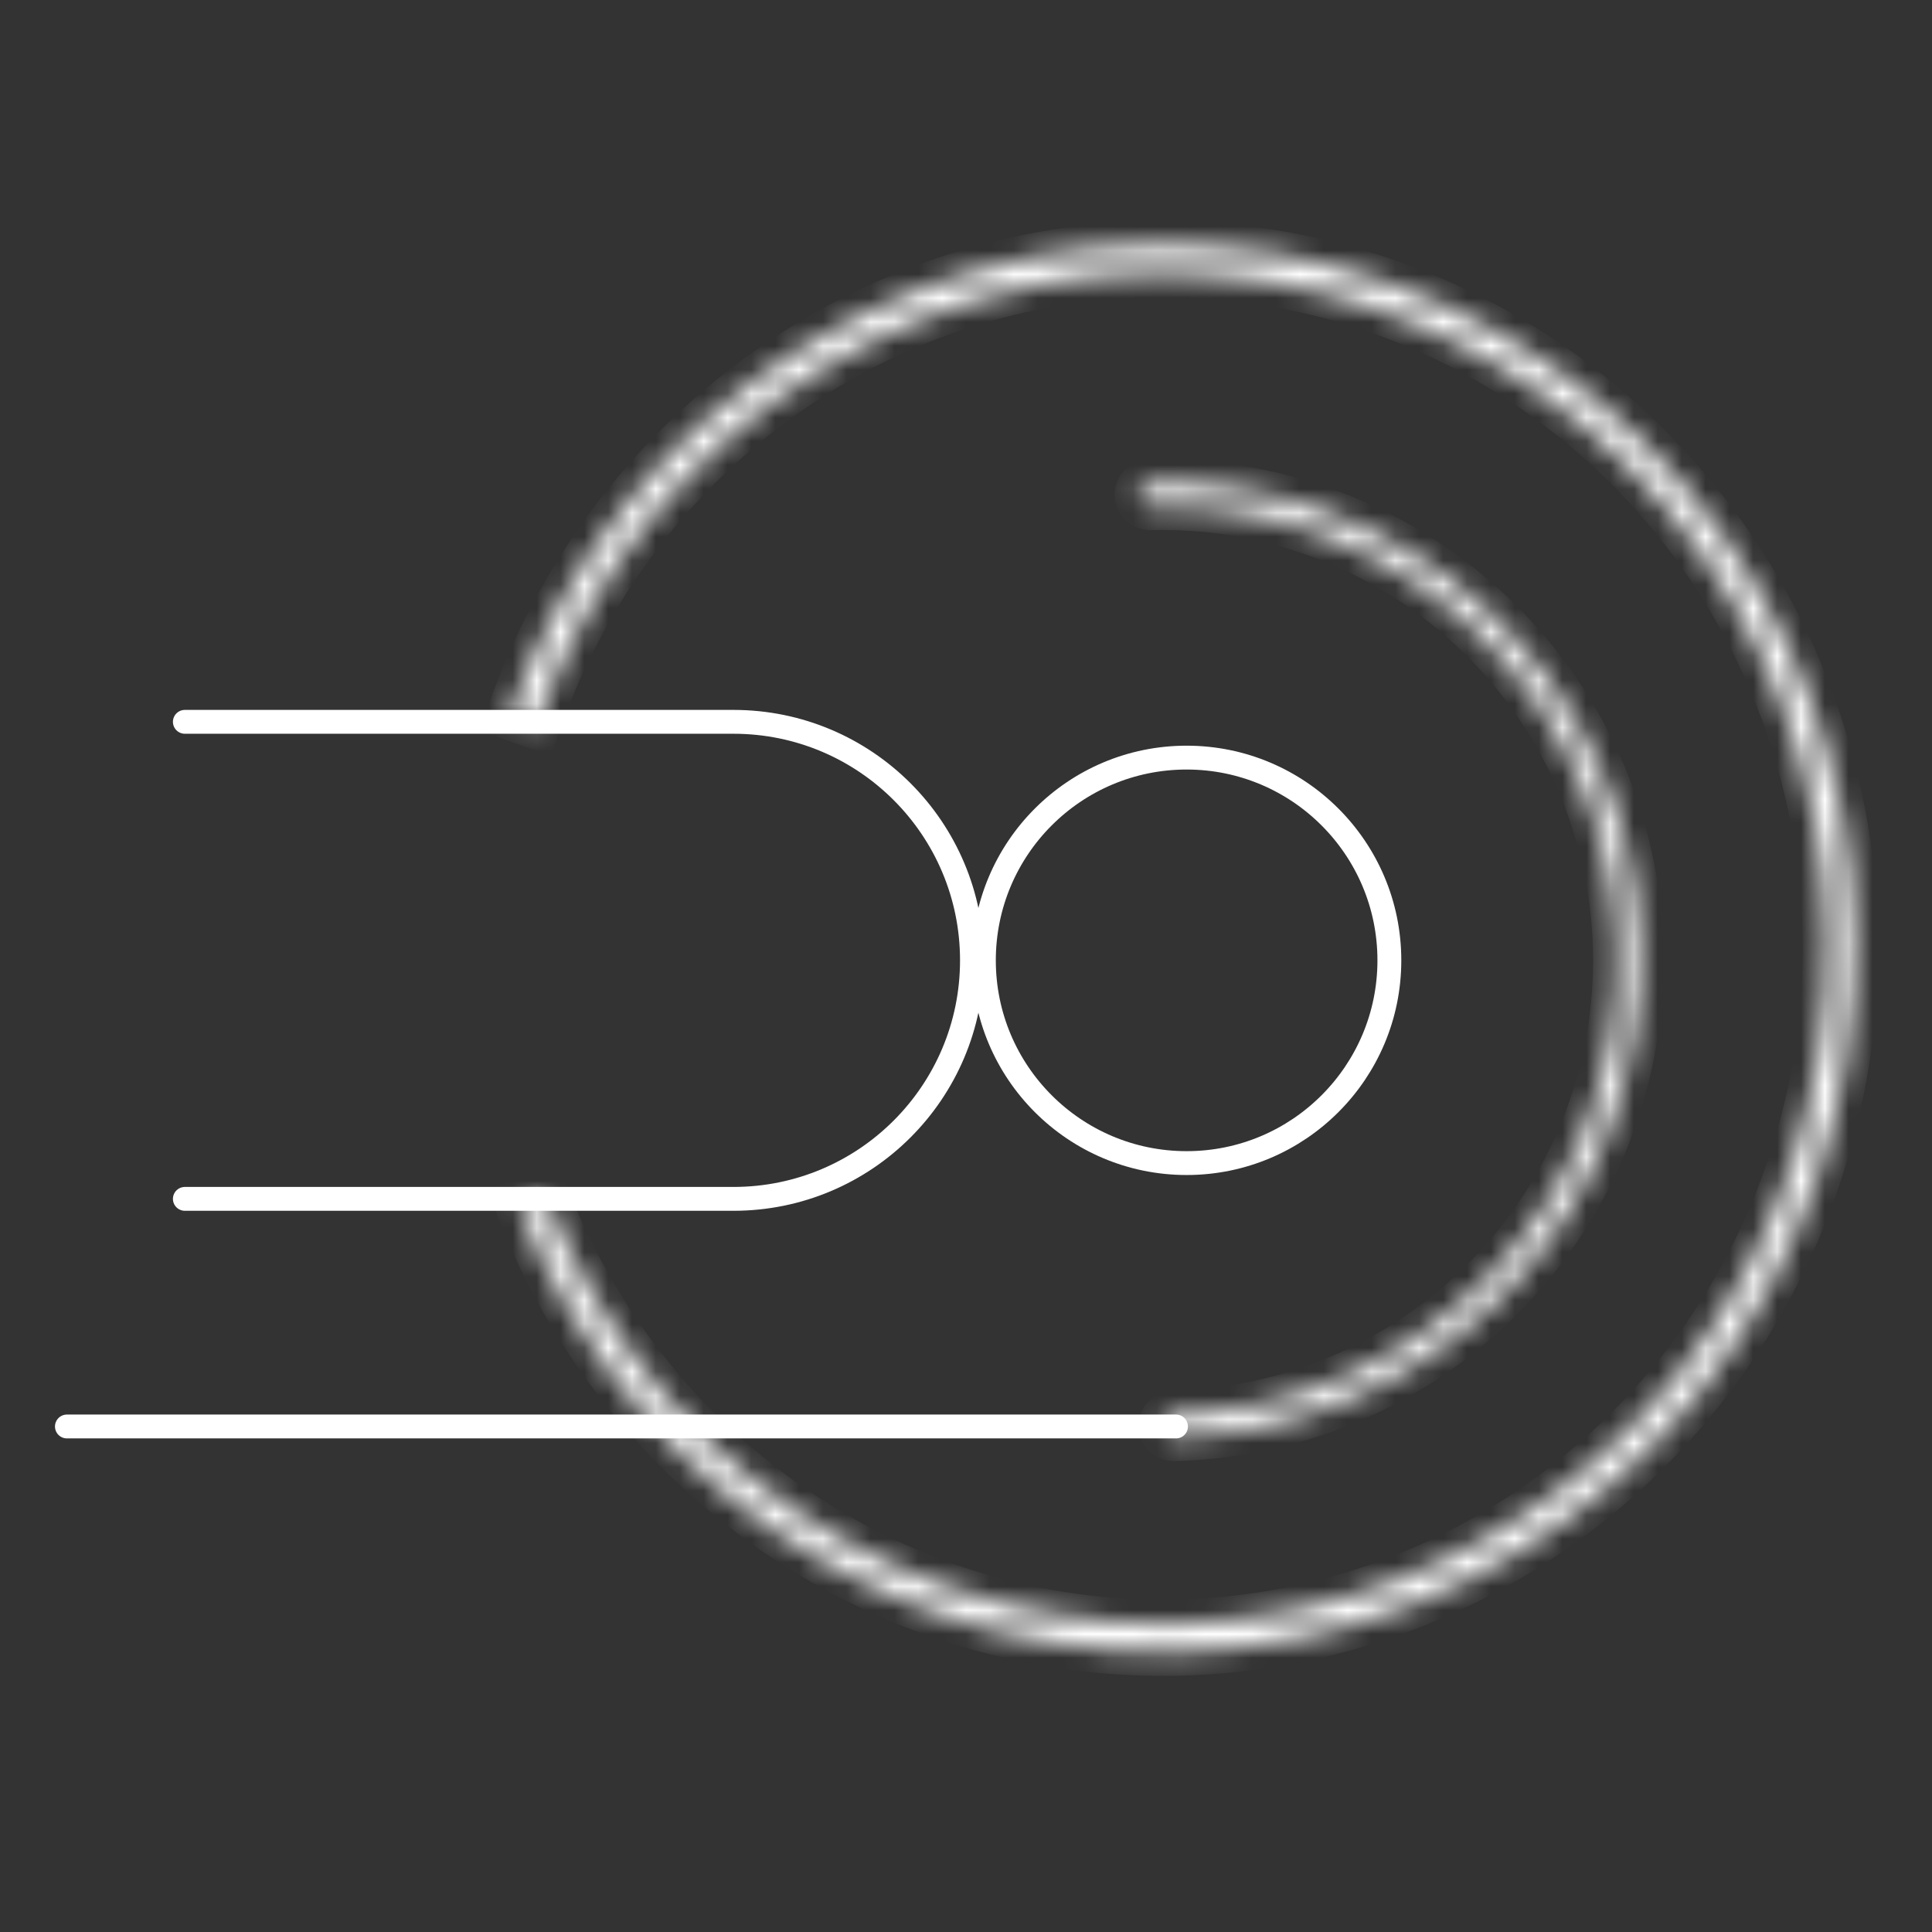 <svg width="81" height="81" viewBox="0 0 81 81" fill="none" xmlns="http://www.w3.org/2000/svg">
<rect x="0" y="0" width="81" height="81" fill="#333333" stroke="none"/>
<path d="M7.75 30.263H30.75C36.273 30.263 40.75 34.74 40.75 40.263V40.263C40.75 45.785 36.273 50.263 30.75 50.263H7.75" stroke="white" stroke-linecap="round"/>
<mask id="path-2-inside-1_1333_27347" fill="white">
<path d="M21.378 30.018C23.626 23.483 28.062 17.961 33.909 14.418C39.756 10.875 46.642 9.537 53.361 10.638C60.081 11.739 66.205 15.209 70.663 20.44C75.121 25.671 77.628 32.331 77.746 39.253C77.863 46.175 75.584 52.919 71.306 58.304C67.029 63.688 61.026 67.371 54.348 68.708C47.67 70.044 40.743 68.949 34.779 65.614C28.815 62.278 24.194 56.916 21.725 50.464L22.82 50.031C25.189 56.221 29.622 61.367 35.345 64.567C41.067 67.767 47.714 68.818 54.121 67.536C60.529 66.254 66.289 62.72 70.393 57.553C74.497 52.386 76.684 45.916 76.572 39.274C76.459 32.632 74.053 26.242 69.776 21.222C65.499 16.203 59.622 12.874 53.175 11.817C46.727 10.761 40.12 12.045 34.51 15.444C28.9 18.844 24.643 24.142 22.486 30.412L21.378 30.018Z"/>
</mask>
<path d="M21.378 30.018C23.626 23.483 28.062 17.961 33.909 14.418C39.756 10.875 46.642 9.537 53.361 10.638C60.081 11.739 66.205 15.209 70.663 20.44C75.121 25.671 77.628 32.331 77.746 39.253C77.863 46.175 75.584 52.919 71.306 58.304C67.029 63.688 61.026 67.371 54.348 68.708C47.67 70.044 40.743 68.949 34.779 65.614C28.815 62.278 24.194 56.916 21.725 50.464L22.82 50.031C25.189 56.221 29.622 61.367 35.345 64.567C41.067 67.767 47.714 68.818 54.121 67.536C60.529 66.254 66.289 62.72 70.393 57.553C74.497 52.386 76.684 45.916 76.572 39.274C76.459 32.632 74.053 26.242 69.776 21.222C65.499 16.203 59.622 12.874 53.175 11.817C46.727 10.761 40.12 12.045 34.51 15.444C28.9 18.844 24.643 24.142 22.486 30.412L21.378 30.018Z" stroke="white" stroke-width="2" mask="url(#path-2-inside-1_1333_27347)"/>
<mask id="path-3-inside-2_1333_27347" fill="white">
<path d="M47.727 20.769C47.713 20.504 47.916 20.278 48.18 20.271C50.688 20.199 53.188 20.6 55.55 21.454C58.062 22.362 60.367 23.765 62.328 25.578C64.289 27.391 65.867 29.579 66.969 32.013C68.071 34.446 68.674 37.075 68.743 39.746C68.812 42.416 68.346 45.073 67.371 47.56C66.397 50.047 64.933 52.314 63.069 54.226C61.203 56.139 58.974 57.658 56.513 58.695C54.198 59.669 51.722 60.199 49.214 60.257C48.95 60.263 48.735 60.048 48.735 59.783V59.783C48.736 59.519 48.95 59.305 49.215 59.299C51.595 59.24 53.944 58.737 56.141 57.812C58.484 56.825 60.607 55.378 62.382 53.557C64.158 51.736 65.551 49.578 66.479 47.211C67.407 44.843 67.851 42.313 67.785 39.771C67.719 37.228 67.145 34.725 66.096 32.408C65.047 30.091 63.544 28.008 61.677 26.282C59.81 24.555 57.616 23.22 55.224 22.355C52.983 21.545 50.61 21.163 48.231 21.228C47.966 21.235 47.74 21.033 47.727 20.769V20.769Z"/>
</mask>
<path d="M47.727 20.769C47.713 20.504 47.916 20.278 48.18 20.271C50.688 20.199 53.188 20.6 55.55 21.454C58.062 22.362 60.367 23.765 62.328 25.578C64.289 27.391 65.867 29.579 66.969 32.013C68.071 34.446 68.674 37.075 68.743 39.746C68.812 42.416 68.346 45.073 67.371 47.56C66.397 50.047 64.933 52.314 63.069 54.226C61.203 56.139 58.974 57.658 56.513 58.695C54.198 59.669 51.722 60.199 49.214 60.257C48.95 60.263 48.735 60.048 48.735 59.783V59.783C48.736 59.519 48.95 59.305 49.215 59.299C51.595 59.24 53.944 58.737 56.141 57.812C58.484 56.825 60.607 55.378 62.382 53.557C64.158 51.736 65.551 49.578 66.479 47.211C67.407 44.843 67.851 42.313 67.785 39.771C67.719 37.228 67.145 34.725 66.096 32.408C65.047 30.091 63.544 28.008 61.677 26.282C59.81 24.555 57.616 23.22 55.224 22.355C52.983 21.545 50.61 21.163 48.231 21.228C47.966 21.235 47.74 21.033 47.727 20.769V20.769Z" stroke="white" stroke-width="2" mask="url(#path-3-inside-2_1333_27347)"/>
<path d="M2.805 59.806H49.305" stroke="white" stroke-linecap="round"/>
<circle cx="49.75" cy="40.263" r="8.5" stroke="white"/>
</svg>
